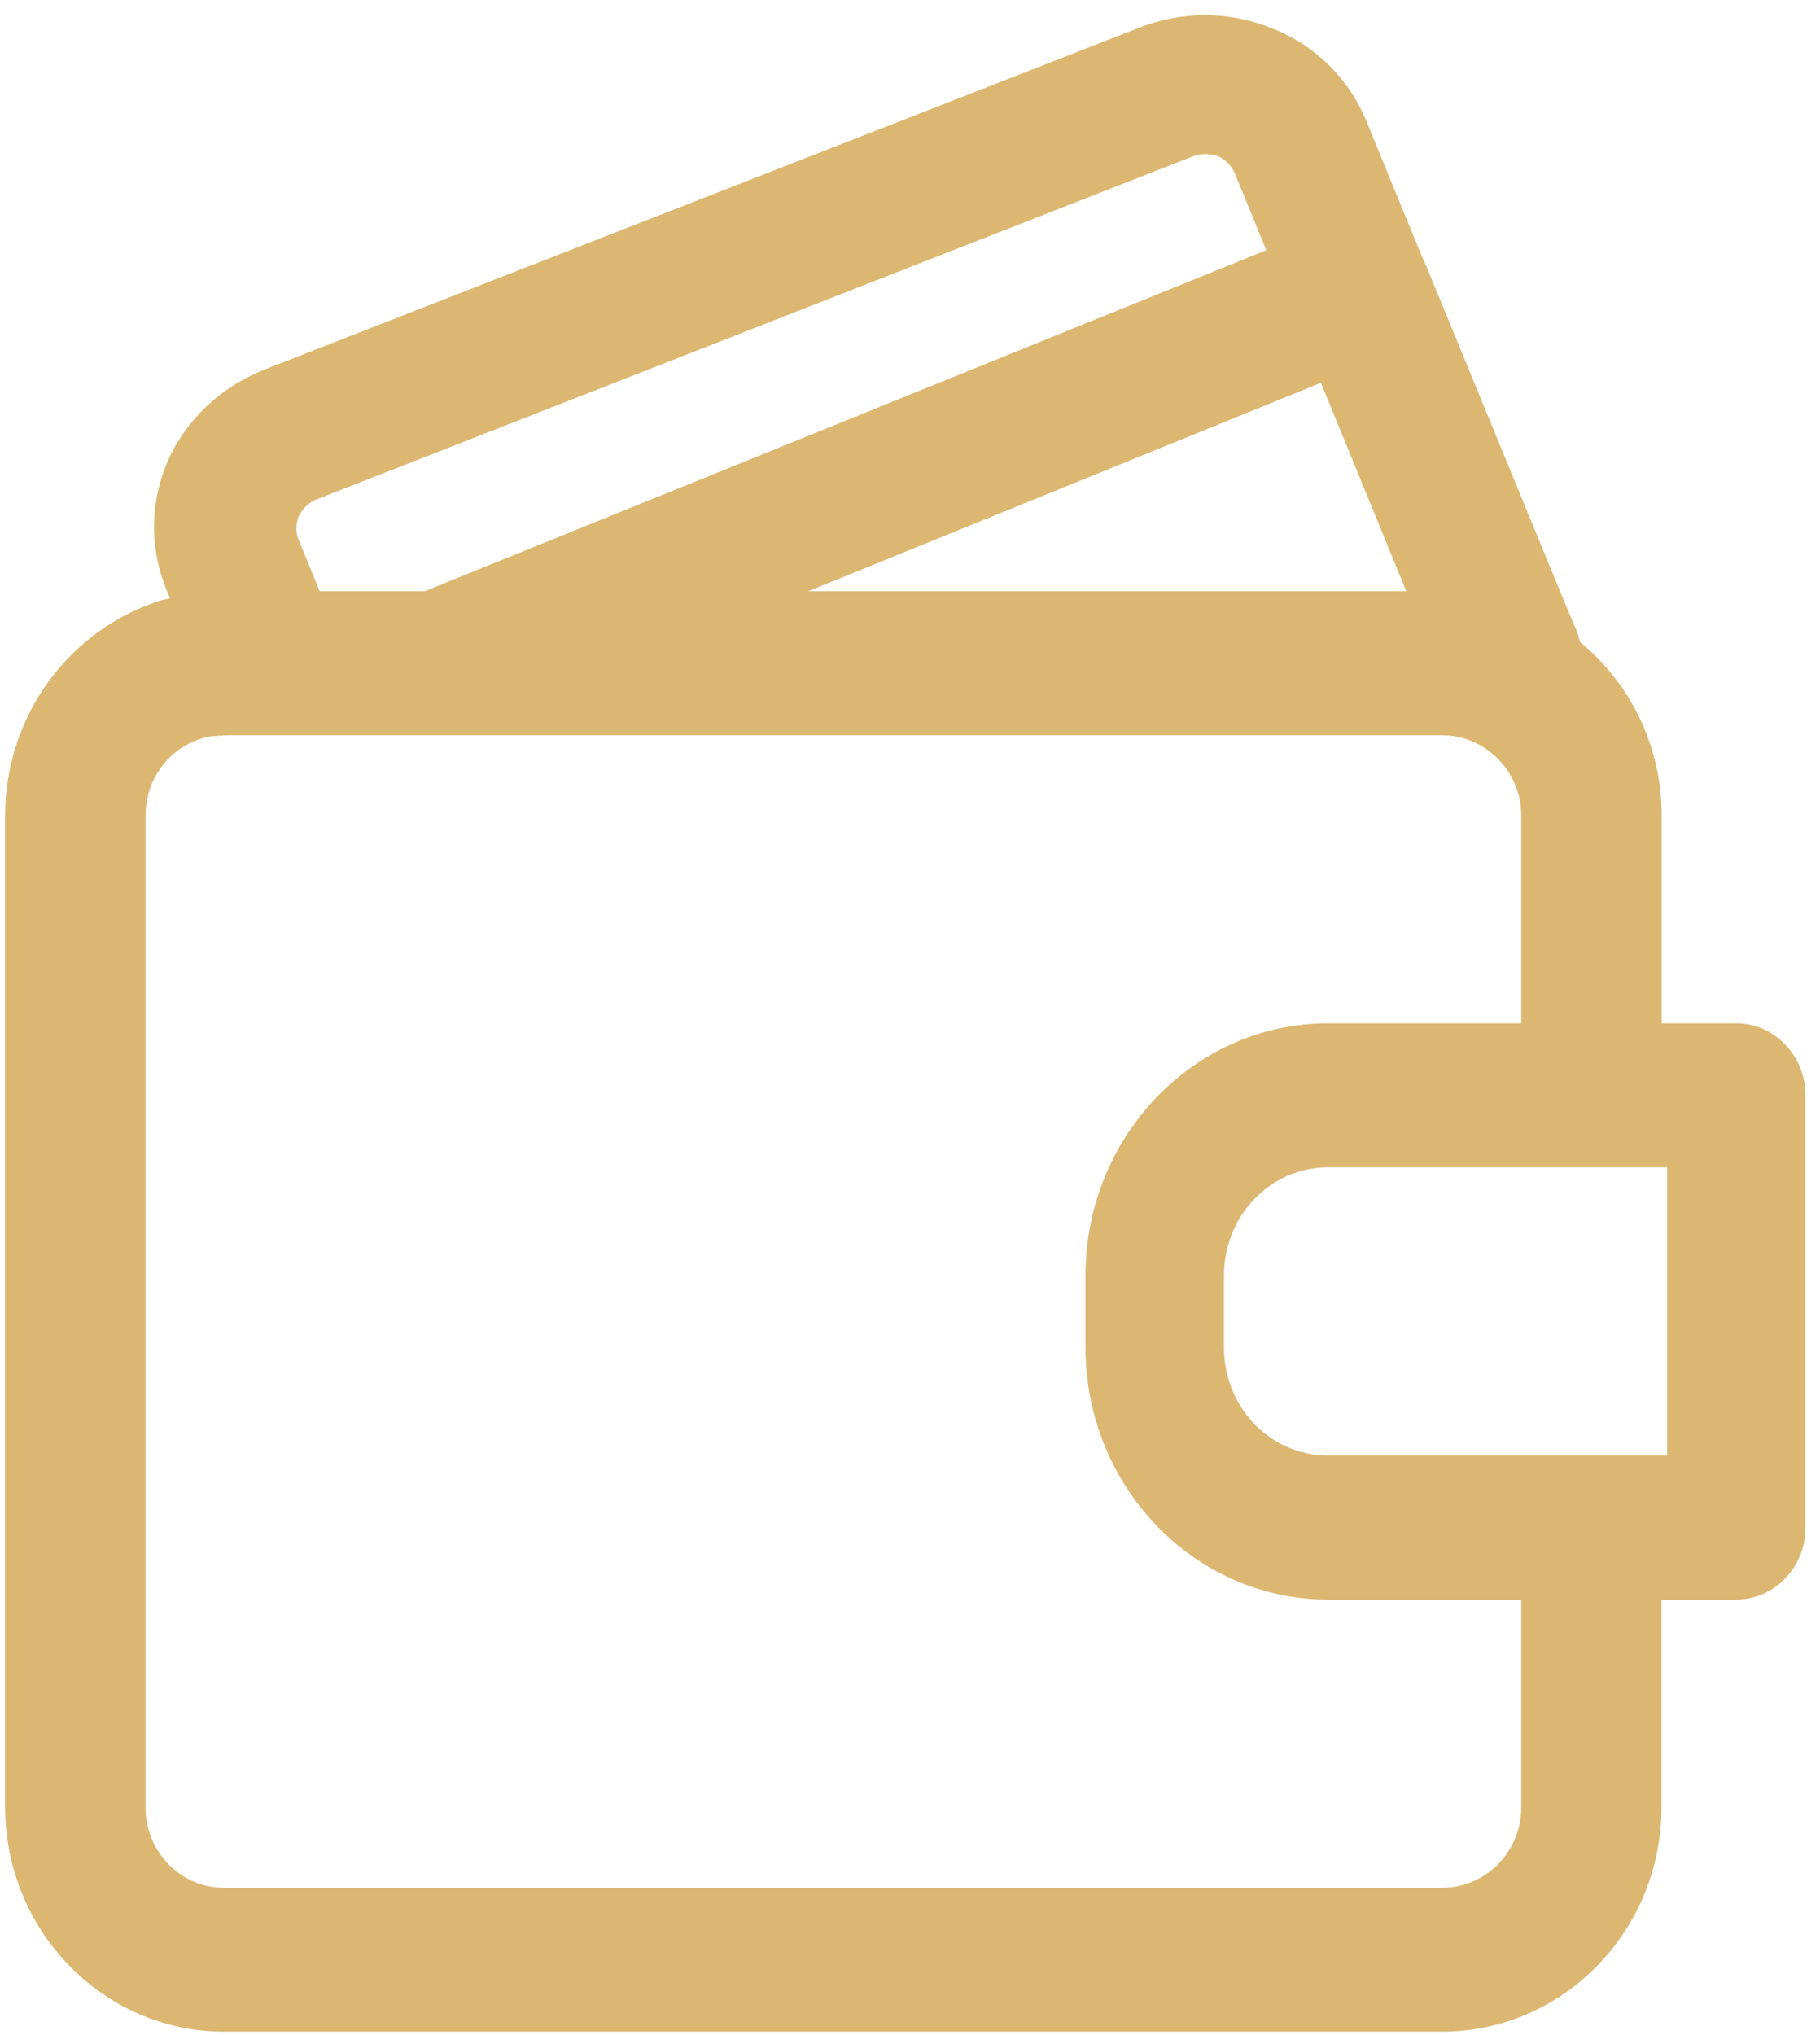 <svg xmlns="http://www.w3.org/2000/svg" width="110" height="123" viewBox="0 0 110 123" fill="none"><g clip-path="url(#clip0_404_6971)"><path d="M104.95 61.842H100.432V49.309C100.432 45.051 98.511 41.283 95.506 38.81C95.433 38.591 95.401 38.372 95.308 38.163L94.494 36.232L86.186 16.039L85.884 15.371C85.884 15.287 85.842 15.246 85.8 15.162L82.617 7.398C81.584 4.841 79.601 2.816 77.024 1.773C74.436 0.677 71.555 0.635 68.925 1.647L15.91 22.363C13.322 23.417 11.256 25.348 10.139 27.863C9.106 30.253 9.023 32.945 9.962 35.377C10.004 35.502 10.045 35.585 10.087 35.711L10.275 36.159C10.098 36.201 9.91 36.232 9.722 36.285C4.295 37.986 0.309 43.162 0.309 49.298V109.201C0.309 116.684 6.247 122.778 13.541 122.778H87.147C94.483 122.778 100.421 116.684 100.421 109.201V96.667H104.94C107.246 96.667 109.125 94.705 109.125 92.316V66.194C109.125 63.804 107.246 61.842 104.94 61.842H104.95ZM79.831 23.125L84.632 34.844L84.997 35.731H48.846L79.674 23.198L79.831 23.135V23.125ZM18.06 31.192C18.186 30.941 18.488 30.44 19.135 30.18L72.14 9.433C72.401 9.349 72.609 9.308 72.828 9.308C73.173 9.308 73.434 9.391 73.601 9.433C73.862 9.558 74.373 9.85 74.634 10.487L76.481 14.985L76.533 15.12L76.481 15.141L25.668 35.731H19.323L18.958 34.844L18.05 32.622C17.789 31.995 17.966 31.442 18.05 31.192H18.06ZM91.947 109.211C91.947 111.914 89.787 114.085 87.157 114.085H13.541C10.912 114.085 8.793 111.904 8.793 109.211V49.309C8.793 46.825 10.578 44.779 12.905 44.477H13.03C13.124 44.456 13.218 44.456 13.322 44.456V44.477C13.489 44.435 13.667 44.435 13.844 44.435H87.157C89.787 44.435 91.947 46.616 91.947 49.309V61.842H80.259C72.181 61.842 65.607 68.678 65.607 77.079V81.431C65.607 89.832 72.181 96.667 80.259 96.667H91.947V109.201V109.211ZM100.766 87.964H80.259C76.784 87.964 73.976 85.052 73.976 81.431V77.079C73.976 73.468 76.784 70.546 80.259 70.546H100.766V87.953V87.964Z" fill="#DCB771"></path></g><defs><clipPath id="clip0_404_6971"><rect width="108.827" height="121.882" fill="white" transform="translate(0.309 0.918)"></rect></clipPath></defs></svg>